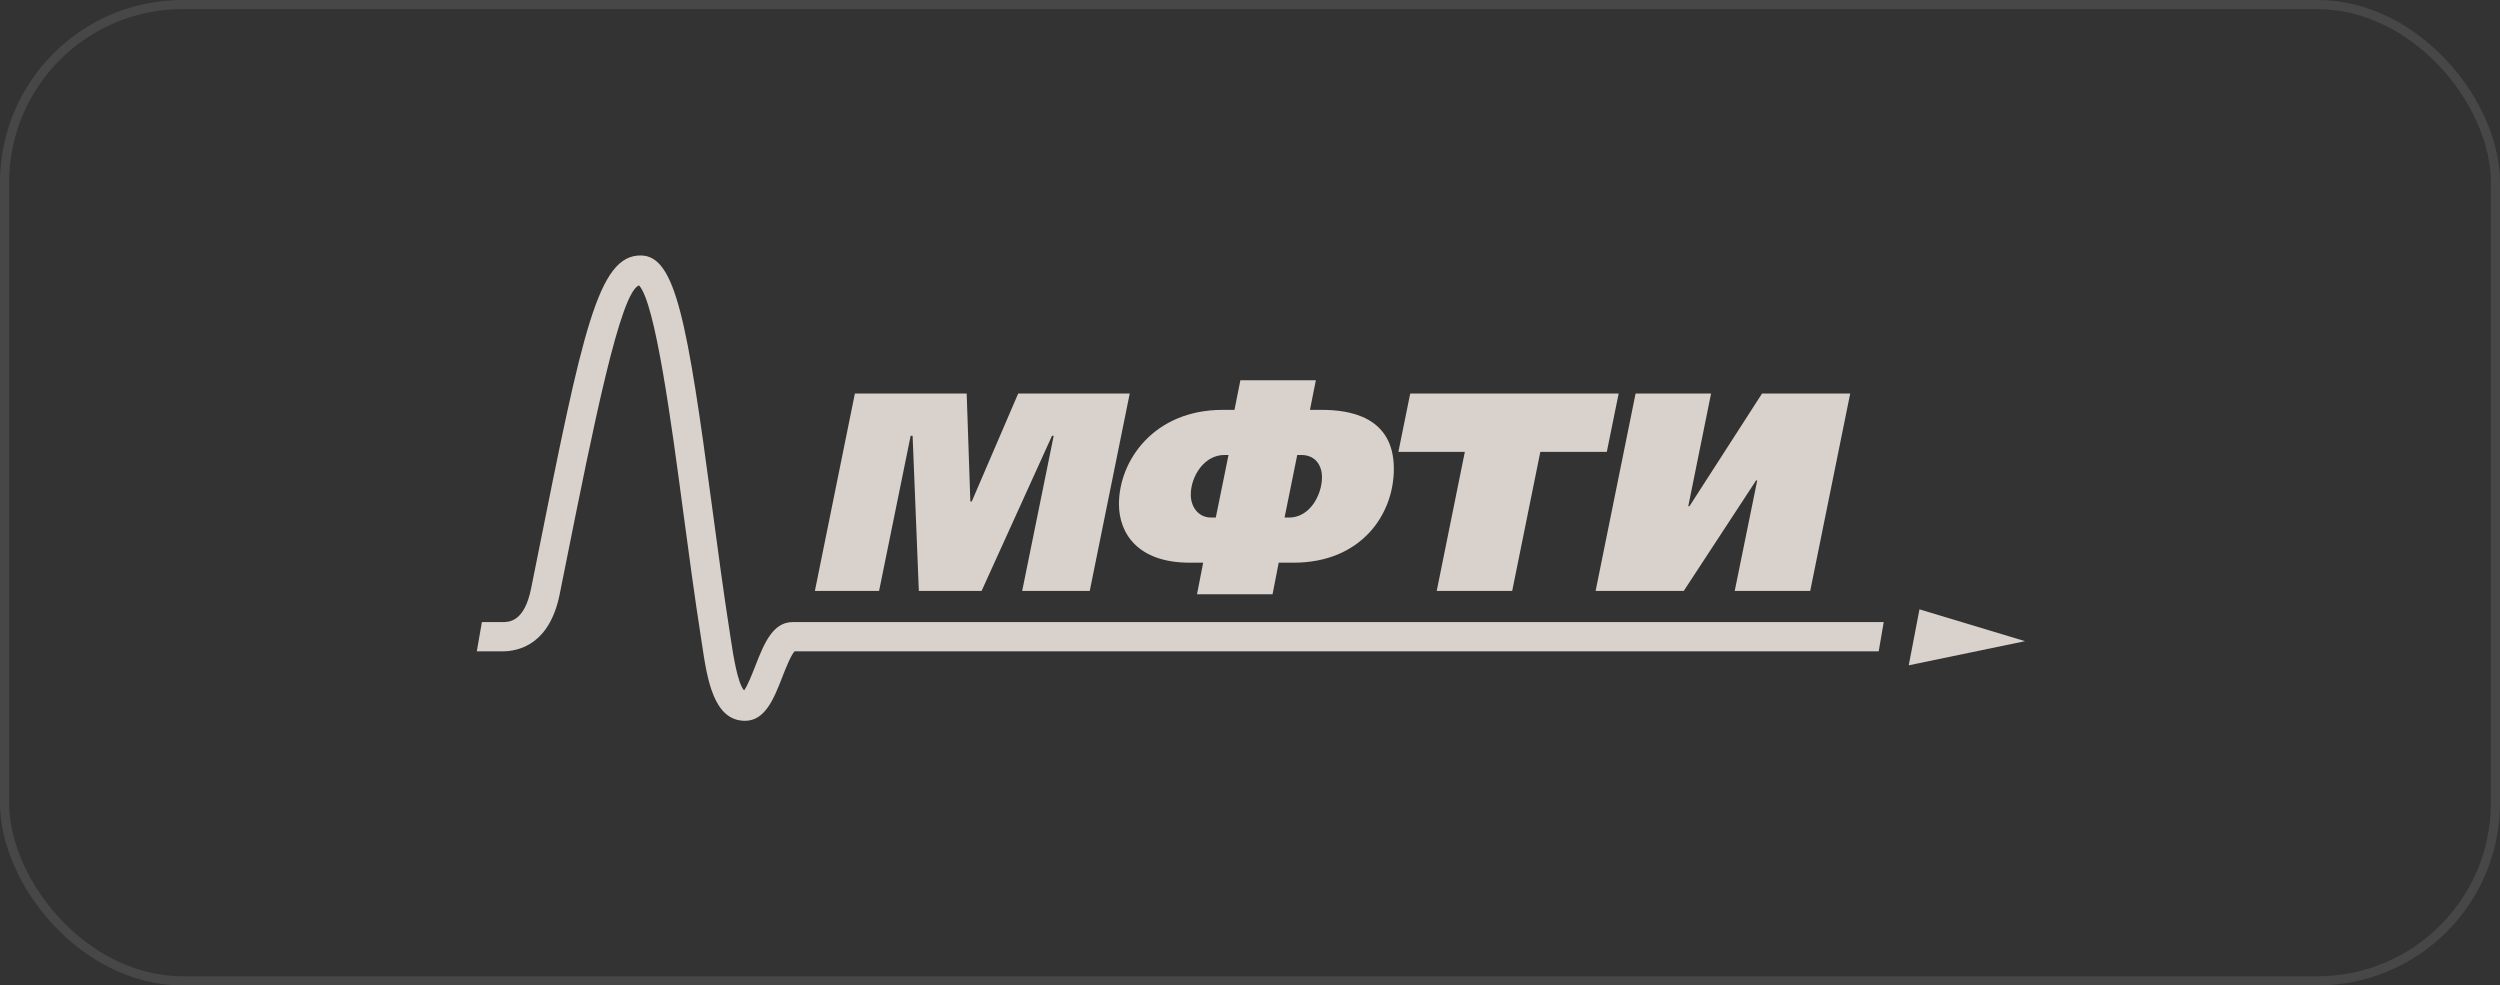 <?xml version="1.0" encoding="UTF-8"?> <svg xmlns="http://www.w3.org/2000/svg" width="274" height="108" viewBox="0 0 274 108" fill="none"><rect x="0" y="0" width="274" height="108" fill="#333333" stroke="none"/> <rect opacity="0.1" x="0.5" y="0.5" width="273" height="107" rx="19.5" stroke="white"></rect> <g clip-path="url(#clip0_2270_1872)"> <path d="M93.695 43.13H105.949L106.35 54.963H106.505L111.594 43.13H123.818L119.436 64.763H112.031L115.485 47.763H115.3L107.583 64.763H100.705L100.022 47.763H99.807L96.347 64.763H89.312L93.695 43.13Z" fill="#D9D2CC"></path> <path d="M131.191 65.135L131.868 61.67H130.383C124.702 61.67 122.637 58.457 122.637 55.244C122.637 50.485 126.468 44.922 133.999 44.922H135.298L135.945 41.679H144.218L143.571 44.922H144.864C147.887 44.922 152.766 45.635 152.766 51.384C152.766 56.419 149.157 61.67 141.781 61.67H140.147L139.471 65.135H131.191ZM134.645 49.867H134.185C131.993 49.867 130.509 52.181 130.509 54.225C130.509 55.49 131.281 56.725 132.76 56.725H133.251L134.645 49.867ZM140.788 56.725H141.278C143.595 56.725 144.888 54.195 144.888 52.307C144.888 50.916 144.086 49.867 142.637 49.867H142.176L140.788 56.725Z" fill="#D9D2CC"></path> <path d="M177.405 43.13L176.106 49.526H168.82L165.737 64.763H157.464L160.547 49.526H153.262L154.561 43.13H177.405Z" fill="#D9D2CC"></path> <path d="M187.534 43.13L185.032 55.49H185.158L193.12 43.13H202.782L198.4 64.763H190.126L192.593 52.649H192.473L184.541 64.763H174.879L179.261 43.13H187.534Z" fill="#D9D2CC"></path> <path d="M209.199 72.916L210.373 66.784L221.944 70.272L209.199 72.916Z" fill="#D9D2CC"></path> <path d="M206.456 68.18H86.871C84.662 68.18 83.704 70.632 82.777 73.005C82.453 73.833 81.944 75.133 81.555 75.667C80.849 74.96 80.328 71.597 80.131 70.266L80.017 69.535C79.304 64.979 78.664 60.172 78.041 55.52C75.329 35.193 74.042 28.072 70.271 28C65.536 27.91 63.853 36.308 58.867 61.221L58.214 64.475C57.472 68.18 55.79 68.18 55.065 68.18H52.815L52.258 71.387H55.059C56.939 71.387 60.25 70.572 61.345 65.111L61.998 61.856C65.075 46.498 67.984 32.004 70.037 31.279C71.821 33.179 73.575 46.289 74.862 55.946C75.485 60.615 76.132 65.441 76.85 70.032L76.958 70.752C77.514 74.426 78.209 79 81.657 79C83.866 79 84.83 76.548 85.752 74.174C86.105 73.269 86.686 71.801 87.087 71.387H205.905L206.456 68.18Z" fill="#D9D2CC"></path> </g> <defs> <clipPath id="clip0_2270_1872"> <rect width="169.691" height="51" fill="white" transform="translate(52.258 28)"></rect> </clipPath> </defs> </svg> 